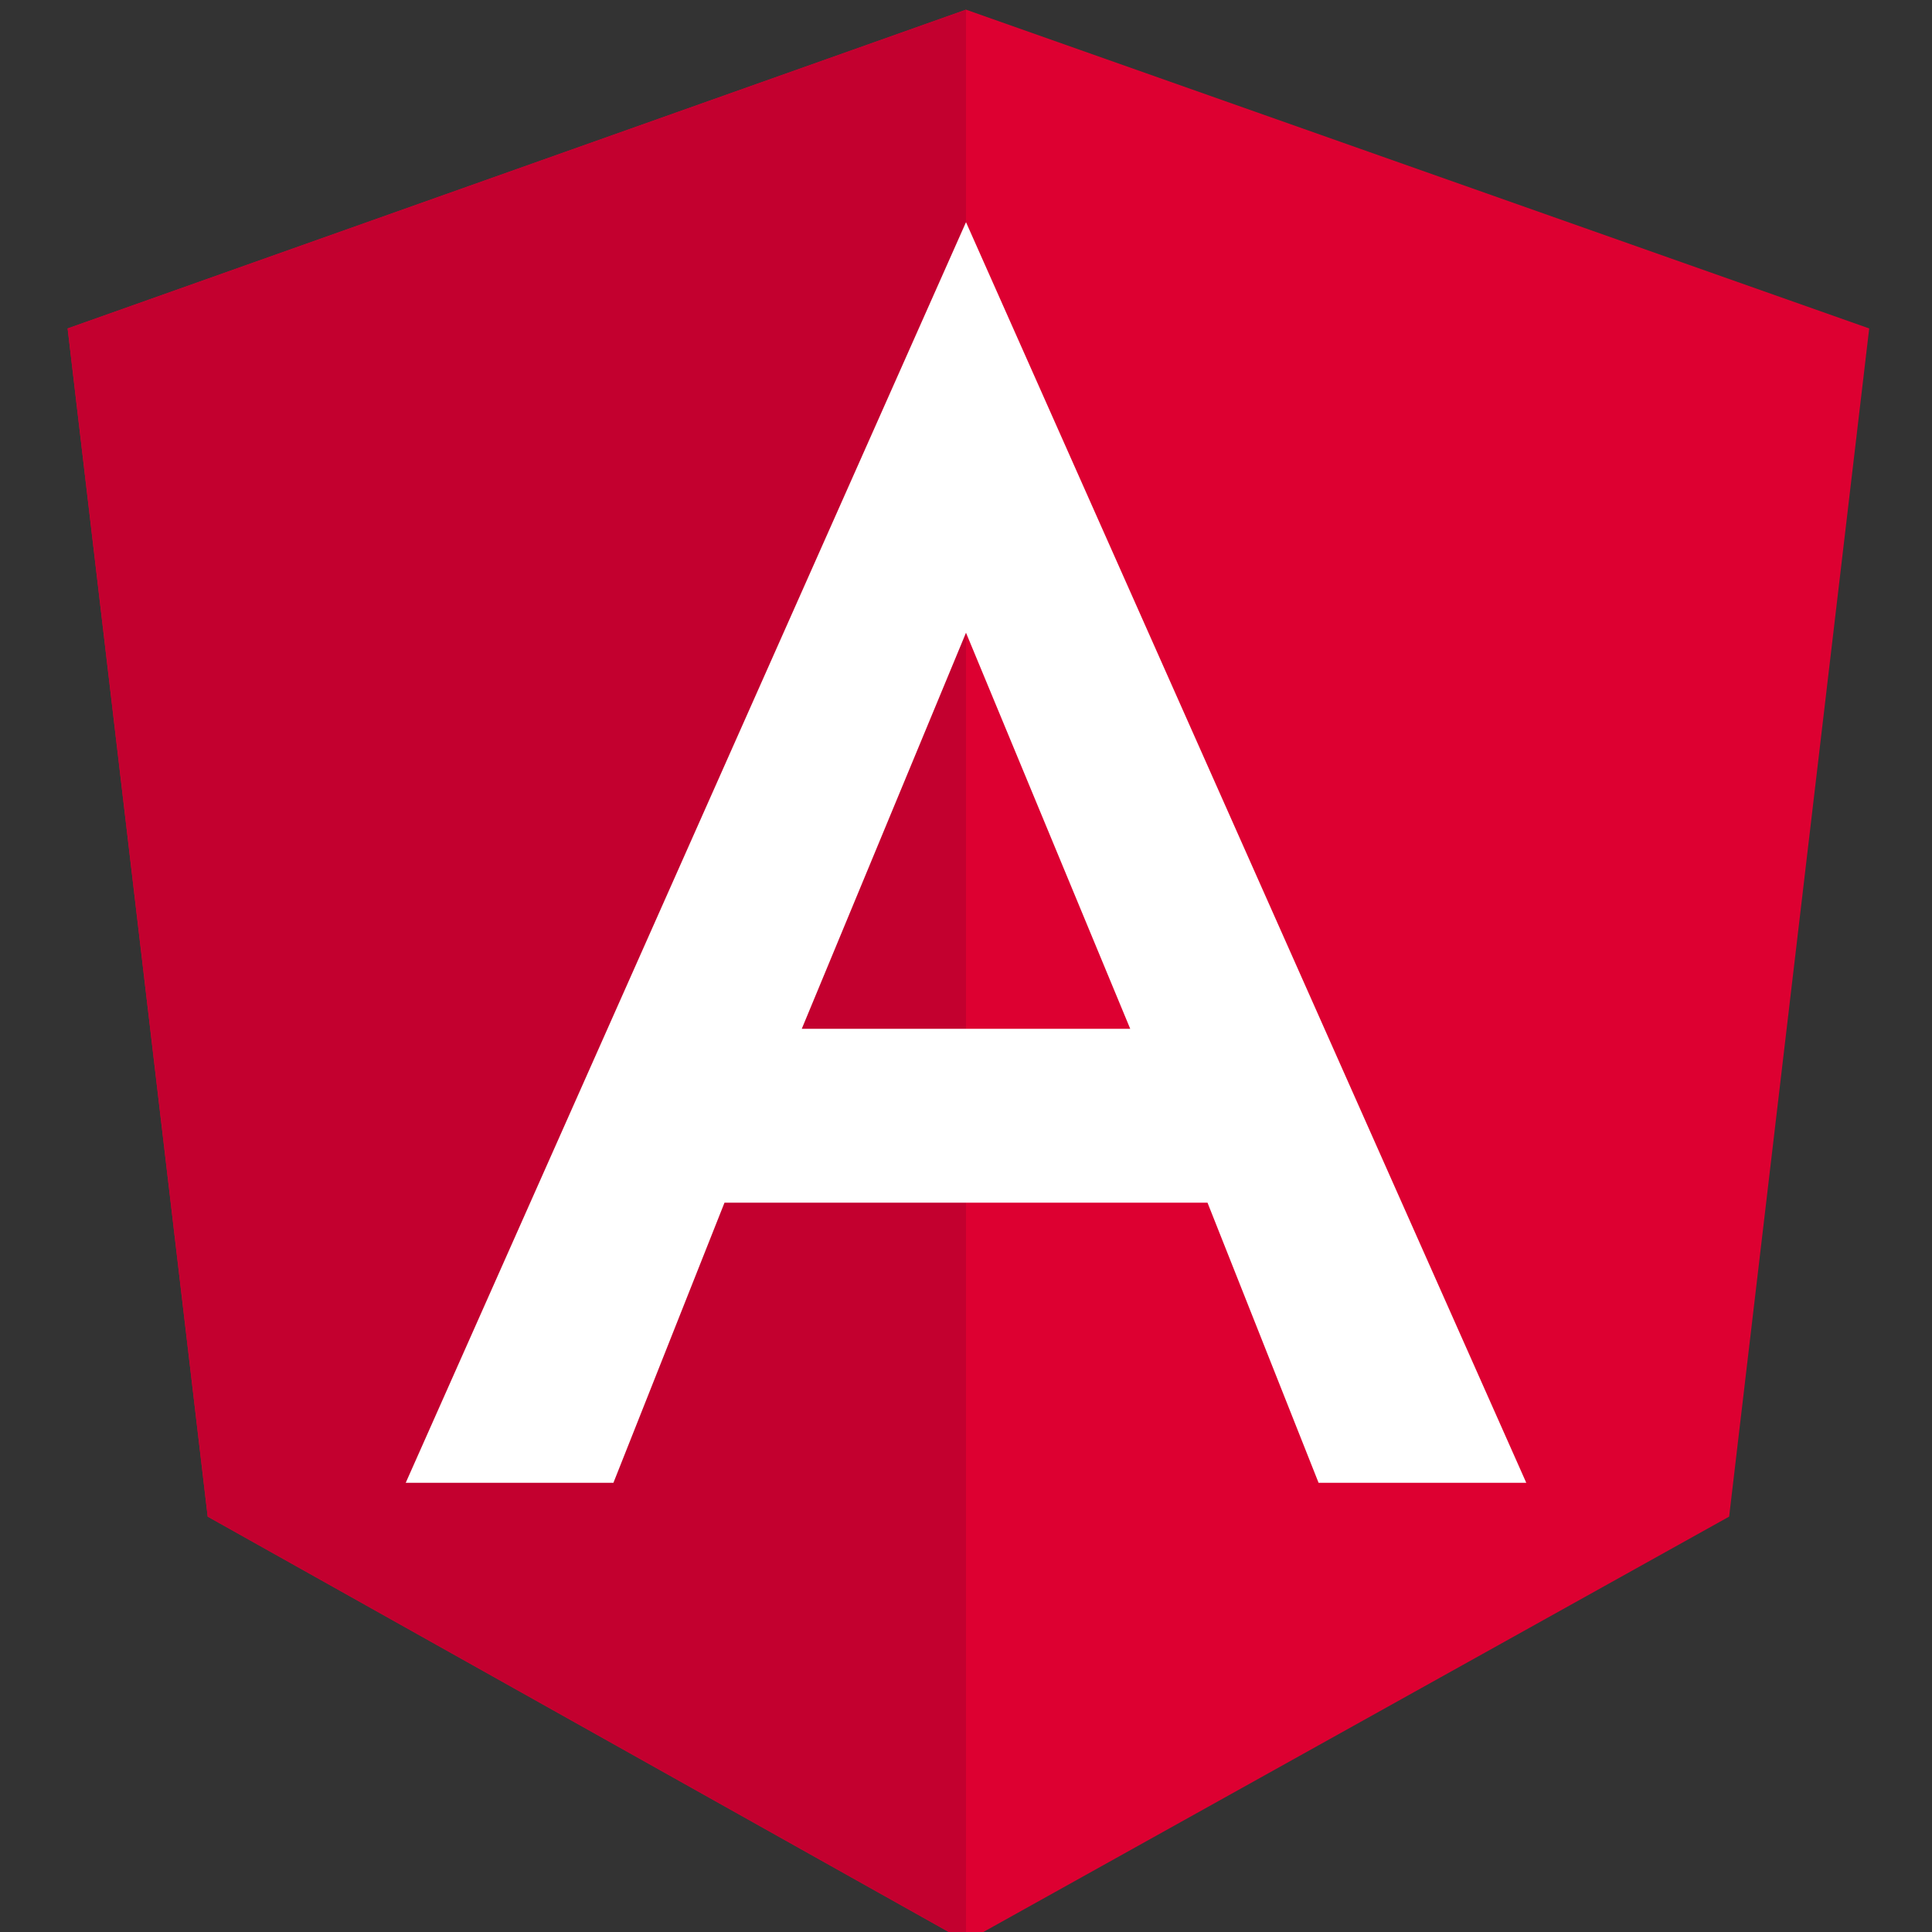 <?xml version="1.0" encoding="utf-8"?>
<!-- Generator: Adobe Illustrator 23.0.3, SVG Export Plug-In . SVG Version: 6.00 Build 0)  -->
<svg version="1.1" id="Layer_1" xmlns="http://www.w3.org/2000/svg" xmlns:xlink="http://www.w3.org/1999/xlink" x="0px" y="0px"
	 viewBox="0 0 40 40" style="enable-background:new 0 0 40 40;" xml:space="preserve">
<rect x="0" y="0" width="40" height="40" fill="#333333" stroke="none"/>
<style type="text/css">
	.st0{fill:#DD0031;}
	.st1{fill:#C3002F;}
	.st2{fill:#FFFFFF;}
</style>
<g>
	<polygon class="st0" points="1.4,6.8 4.3,31.4 20,40.2 20,40.2 20,40.2 35.8,31.4 38.7,6.8 20,0.2 20,0.2 20,0.2 	"/>
	<polygon class="st1" points="1.4,6.8 4.3,31.4 20,40.2 20,40.2 20,24.9 20,24.9 20,4.6 20,4.6 20,0.2 	"/>
	<path class="st2" d="M20,4.6L20,4.6L20,4.6L20,4.6L8.4,30.7l0,0h4.3l0,0l2.3-5.8H25l2.3,5.8l0,0h4.3l0,0L20,4.6L20,4.6z M20,13.1
		l3.4,8.2h-6.8L20,13.1z"/>
</g>
</svg>
